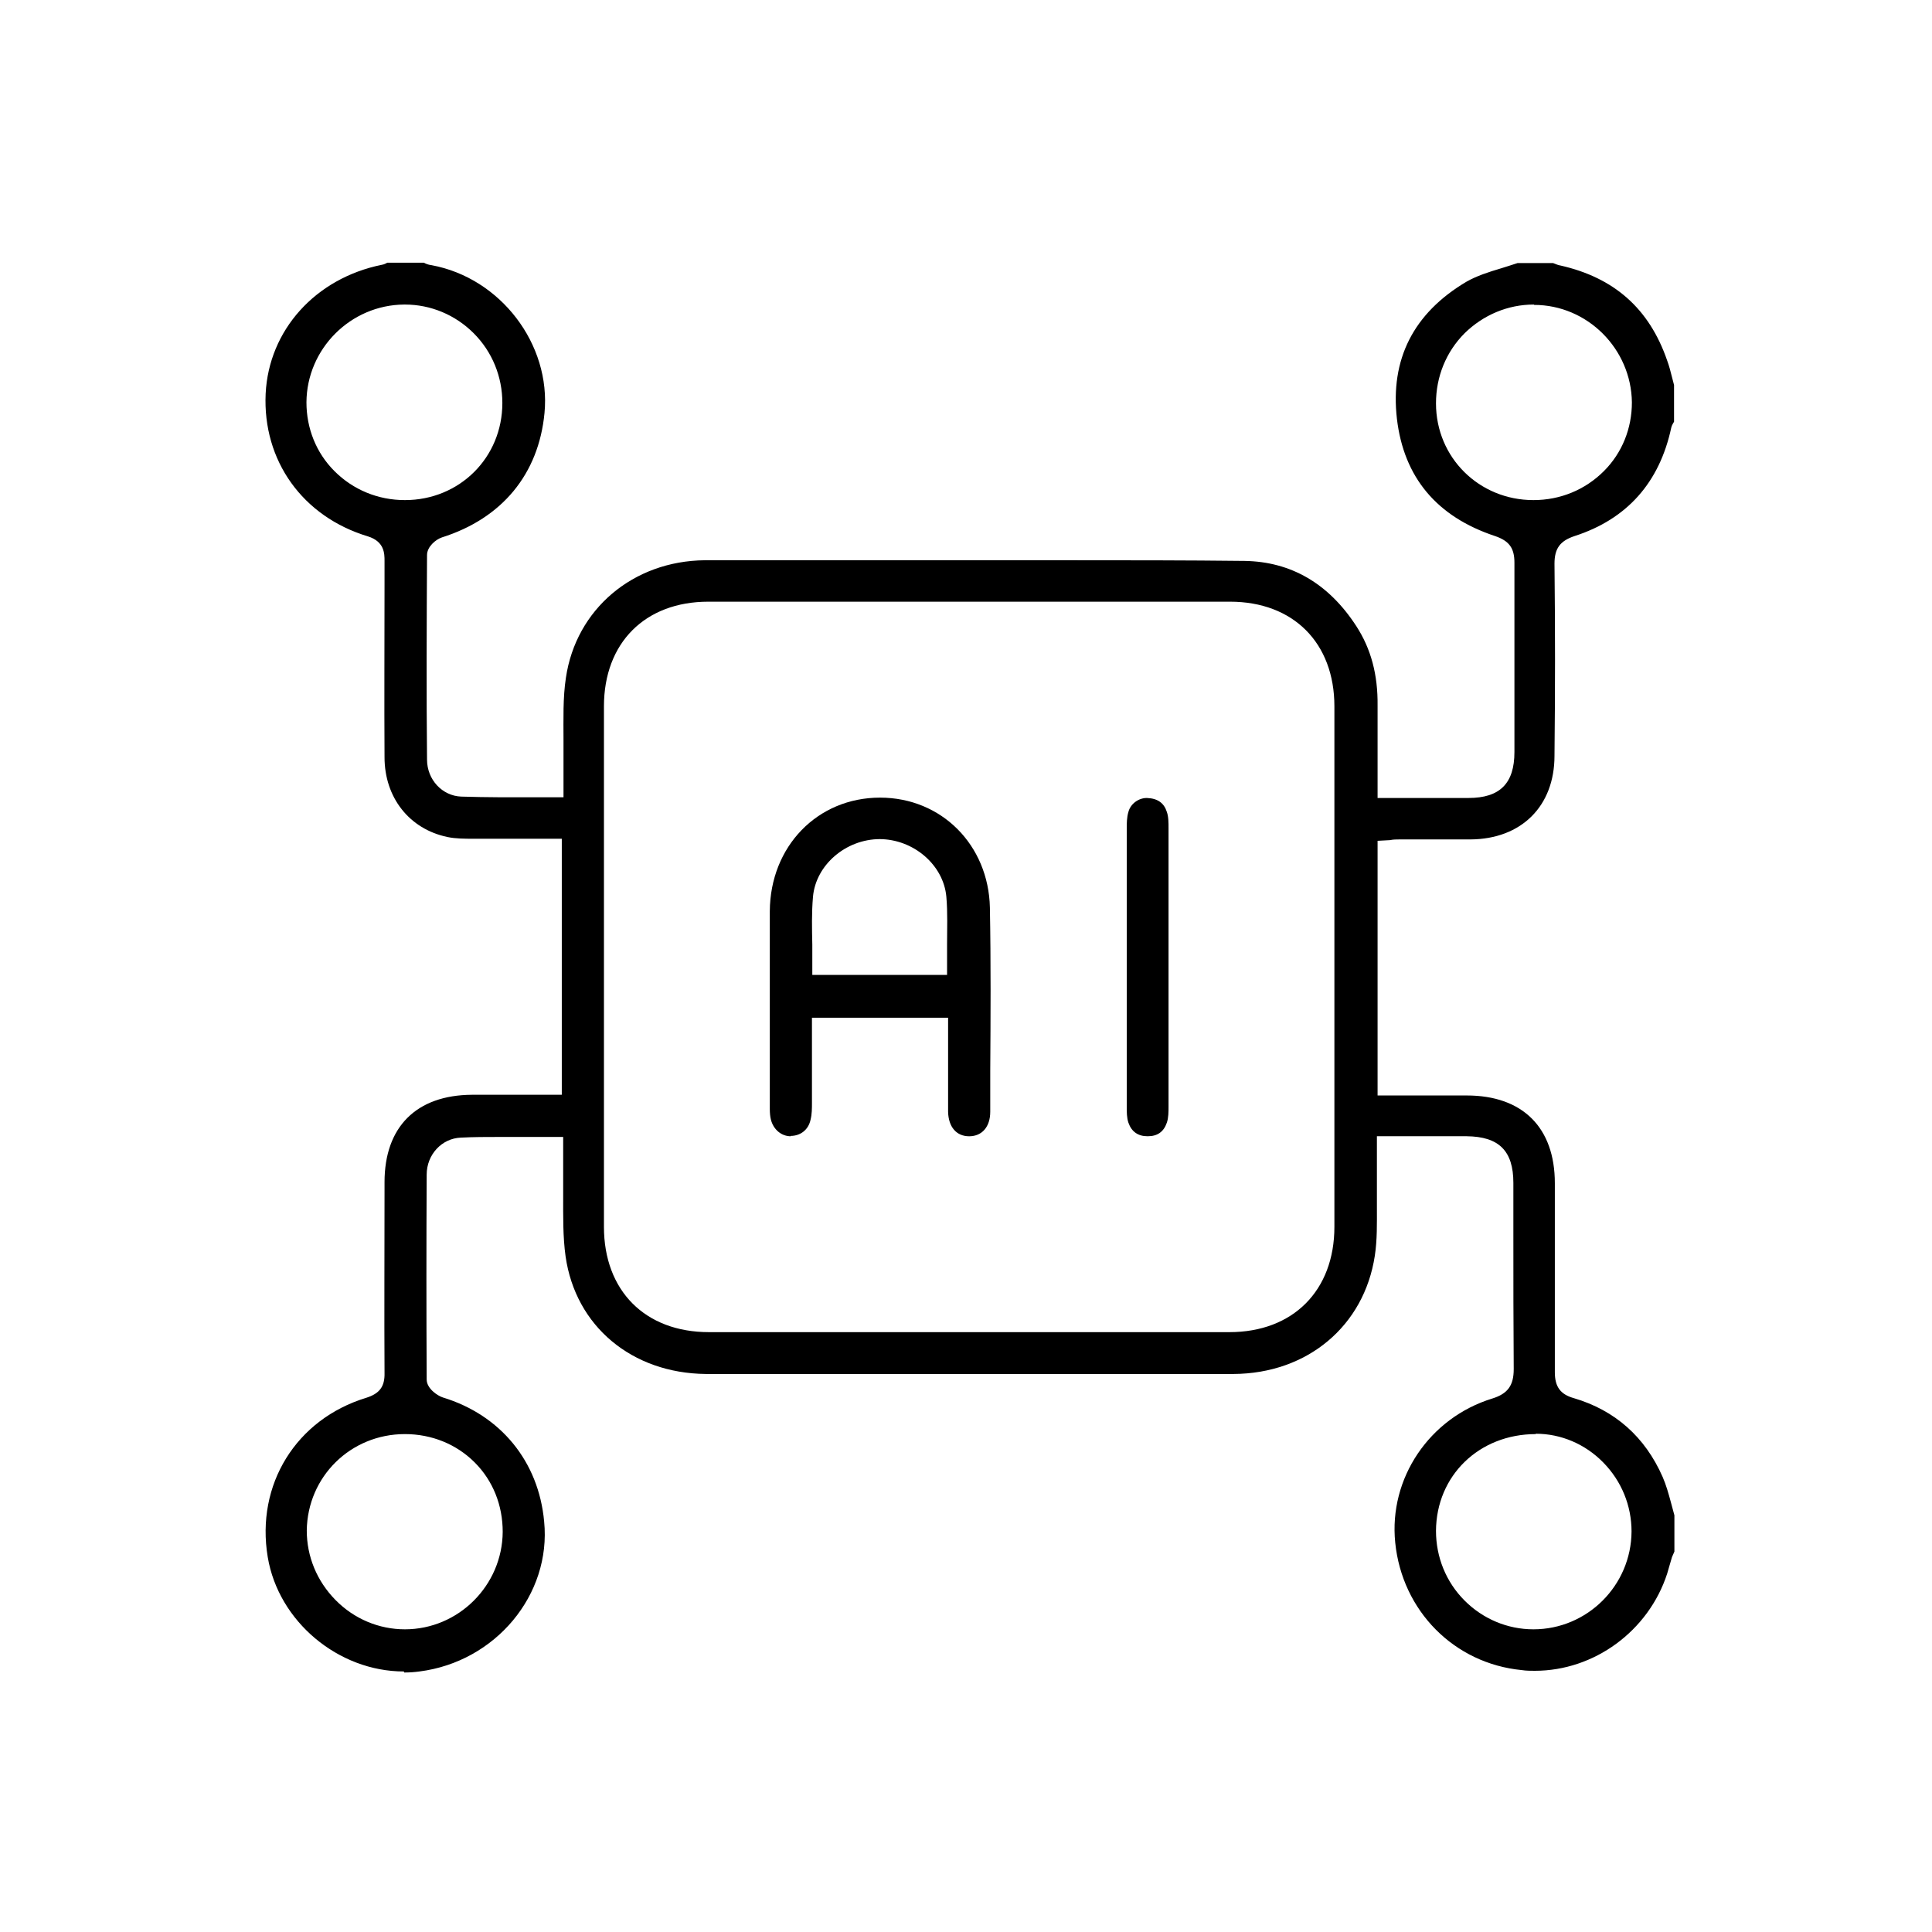 <?xml version="1.0" encoding="utf-8"?>
<svg xmlns="http://www.w3.org/2000/svg" width="60" height="60" viewBox="0 0 60 60" fill="none">
<mask id="mask0_5482_2265" style="mask-type:luminance" maskUnits="userSpaceOnUse" x="0" y="0" width="60" height="60">
<path d="M60 0H0V60H60V0Z" fill="white"/>
</mask>
<g mask="url(#mask0_5482_2265)">
<path d="M12.543 51.909C10.504 51.909 8.647 50.353 8.315 48.357C7.939 46.104 9.195 44.076 11.373 43.41C11.781 43.282 11.953 43.067 11.942 42.638C11.931 40.749 11.942 38.871 11.942 36.983V36.714C11.942 34.997 12.929 34.01 14.657 33.999H17.447V26.048H15.837C15.537 26.048 14.721 26.048 14.721 26.048C14.431 26.048 14.152 26.048 13.895 25.994C12.714 25.747 11.942 24.771 11.942 23.515C11.931 21.723 11.942 19.942 11.942 18.15V17.42C11.942 17.195 11.942 16.819 11.427 16.658C9.399 16.047 8.154 14.308 8.25 12.226C8.347 10.252 9.796 8.642 11.856 8.224C11.931 8.213 11.985 8.181 12.028 8.159H13.165C13.24 8.202 13.315 8.224 13.401 8.235C15.547 8.632 17.114 10.692 16.91 12.827C16.728 14.727 15.59 16.1 13.723 16.69C13.53 16.755 13.262 16.98 13.262 17.238C13.251 19.352 13.24 21.476 13.262 23.59C13.262 24.213 13.734 24.717 14.324 24.739C14.721 24.749 15.118 24.76 15.526 24.76H17.5V23.859C17.5 23.558 17.5 23.258 17.5 22.968C17.5 22.335 17.479 21.67 17.575 21.047C17.887 18.922 19.657 17.42 21.889 17.399C22.673 17.399 23.467 17.399 24.25 17.399H28.371H33.221C35.035 17.399 36.848 17.399 38.651 17.42C40.089 17.442 41.258 18.118 42.117 19.438C42.578 20.146 42.793 20.951 42.782 21.916C42.782 22.507 42.782 23.097 42.782 23.698V24.782H45.604C46.581 24.782 47.032 24.331 47.032 23.354V21.573C47.032 20.21 47.032 18.837 47.032 17.474C47.032 17.023 46.871 16.798 46.431 16.648C44.617 16.047 43.598 14.823 43.383 13.01C43.169 11.153 43.898 9.726 45.54 8.75C45.862 8.567 46.227 8.449 46.624 8.331C46.795 8.277 46.967 8.224 47.128 8.17H48.233C48.341 8.213 48.394 8.235 48.459 8.245C50.122 8.621 51.217 9.576 51.775 11.196C51.839 11.368 51.882 11.54 51.925 11.711L51.989 11.958V13.096C51.989 13.096 51.914 13.214 51.903 13.278C51.539 14.984 50.53 16.122 48.899 16.648C48.448 16.798 48.276 17.034 48.276 17.506C48.298 19.491 48.298 21.476 48.276 23.472C48.276 25.039 47.246 26.058 45.669 26.069H43.469C43.372 26.069 43.265 26.069 43.169 26.091L42.782 26.112V34.021H45.551C47.289 34.021 48.287 35.019 48.287 36.746V37.068C48.287 38.914 48.287 40.77 48.287 42.616C48.287 43.067 48.459 43.303 48.877 43.421C50.154 43.797 51.088 44.623 51.635 45.868C51.742 46.114 51.818 46.383 51.893 46.662C51.925 46.791 51.968 46.93 52 47.059V48.185L51.925 48.357C51.871 48.529 51.828 48.701 51.775 48.872C51.195 50.654 49.51 51.888 47.665 51.888C47.536 51.888 47.397 51.888 47.257 51.866C45.164 51.662 43.544 50.031 43.33 47.907C43.126 45.91 44.392 44.033 46.345 43.432C46.828 43.282 47.01 43.024 47.01 42.52C46.999 41.125 46.999 39.719 46.999 38.324V36.736C46.999 35.738 46.549 35.298 45.551 35.287H42.761V35.974C42.761 36.253 42.761 36.521 42.761 36.789C42.761 37.015 42.761 37.251 42.761 37.476C42.761 38.002 42.772 38.506 42.696 39C42.364 41.178 40.604 42.659 38.307 42.67C37.009 42.67 35.711 42.67 34.412 42.67H24.347C23.542 42.67 22.737 42.67 21.921 42.67C19.625 42.648 17.876 41.189 17.565 39.021C17.479 38.41 17.49 37.755 17.49 37.133C17.49 36.843 17.49 36.542 17.49 36.253V35.309H15.504C15.107 35.309 14.71 35.309 14.313 35.33C13.723 35.351 13.251 35.856 13.251 36.478C13.24 38.603 13.24 40.717 13.251 42.842C13.251 43.12 13.584 43.346 13.755 43.4C15.547 43.947 16.728 45.385 16.899 47.252C17.125 49.527 15.386 51.609 13.026 51.909C12.865 51.931 12.714 51.941 12.553 51.941L12.543 51.909ZM12.575 44.537C10.89 44.537 9.549 45.857 9.527 47.531C9.527 48.336 9.839 49.098 10.418 49.688C10.997 50.278 11.77 50.6 12.575 50.6C14.238 50.6 15.601 49.237 15.612 47.574C15.612 46.748 15.311 45.986 14.742 45.417C14.174 44.848 13.401 44.537 12.575 44.537ZM47.697 44.537C45.937 44.537 44.606 45.825 44.596 47.542C44.596 48.357 44.907 49.13 45.486 49.709C46.055 50.278 46.817 50.6 47.622 50.6C49.296 50.6 50.659 49.237 50.669 47.563C50.669 46.758 50.358 45.996 49.789 45.417C49.231 44.848 48.48 44.526 47.697 44.526H47.686L47.697 44.537ZM21.997 18.686C20.033 18.686 18.756 19.963 18.756 21.938C18.756 27.325 18.756 32.712 18.756 38.099C18.756 40.084 20.033 41.371 22.018 41.371H38.179C40.153 41.371 41.441 40.084 41.441 38.099V21.938C41.441 19.963 40.164 18.686 38.2 18.686H30.098H21.997ZM47.633 9.458C46.828 9.458 46.066 9.78 45.486 10.348C44.907 10.928 44.596 11.701 44.596 12.527C44.596 14.212 45.937 15.531 47.622 15.531C48.459 15.531 49.231 15.21 49.811 14.63C50.38 14.061 50.68 13.3 50.68 12.495C50.659 10.831 49.296 9.469 47.643 9.469L47.633 9.458ZM12.553 9.458C10.89 9.469 9.527 10.831 9.517 12.495C9.517 13.3 9.817 14.061 10.386 14.63C10.965 15.21 11.738 15.531 12.575 15.531C14.27 15.531 15.601 14.212 15.601 12.516C15.601 11.701 15.29 10.928 14.71 10.348C14.142 9.78 13.38 9.458 12.575 9.458H12.553Z" fill="black"/>
<path d="M24.561 35.288C24.261 35.288 24.014 35.073 23.939 34.762C23.918 34.676 23.907 34.569 23.907 34.44V32.819C23.907 31.317 23.907 29.804 23.907 28.302C23.918 26.284 25.388 24.771 27.33 24.771C29.24 24.771 30.699 26.241 30.742 28.184C30.774 29.879 30.764 31.607 30.753 33.27V34.526C30.753 34.998 30.495 35.288 30.098 35.288C29.701 35.288 29.455 34.998 29.444 34.526C29.444 33.925 29.444 33.313 29.444 32.691V31.607H25.216V34.225C25.216 34.429 25.216 34.601 25.173 34.772C25.109 35.084 24.862 35.277 24.551 35.277L24.561 35.288ZM27.33 26.059C26.267 26.059 25.334 26.864 25.248 27.851C25.205 28.345 25.216 28.849 25.227 29.332C25.227 29.547 25.227 29.772 25.227 29.997V30.276H29.412V29.997C29.412 29.772 29.412 29.557 29.412 29.332C29.412 28.849 29.433 28.345 29.39 27.851C29.304 26.864 28.371 26.059 27.308 26.059H27.33Z" fill="black"/>
<path d="M35.635 35.287C35.346 35.287 35.142 35.148 35.045 34.869C34.992 34.718 34.992 34.536 34.992 34.364C34.992 33.281 34.992 30.051 34.992 30.051C34.992 30.051 34.992 26.81 34.992 25.737C34.992 25.576 34.992 25.383 35.045 25.211C35.11 24.964 35.356 24.782 35.614 24.782C35.957 24.793 36.151 24.943 36.236 25.211C36.29 25.361 36.29 25.544 36.29 25.726C36.29 28.602 36.29 31.488 36.29 34.364C36.29 34.525 36.29 34.718 36.236 34.869C36.14 35.148 35.947 35.287 35.646 35.287H35.635Z" fill="black"/>
</g>
</svg>